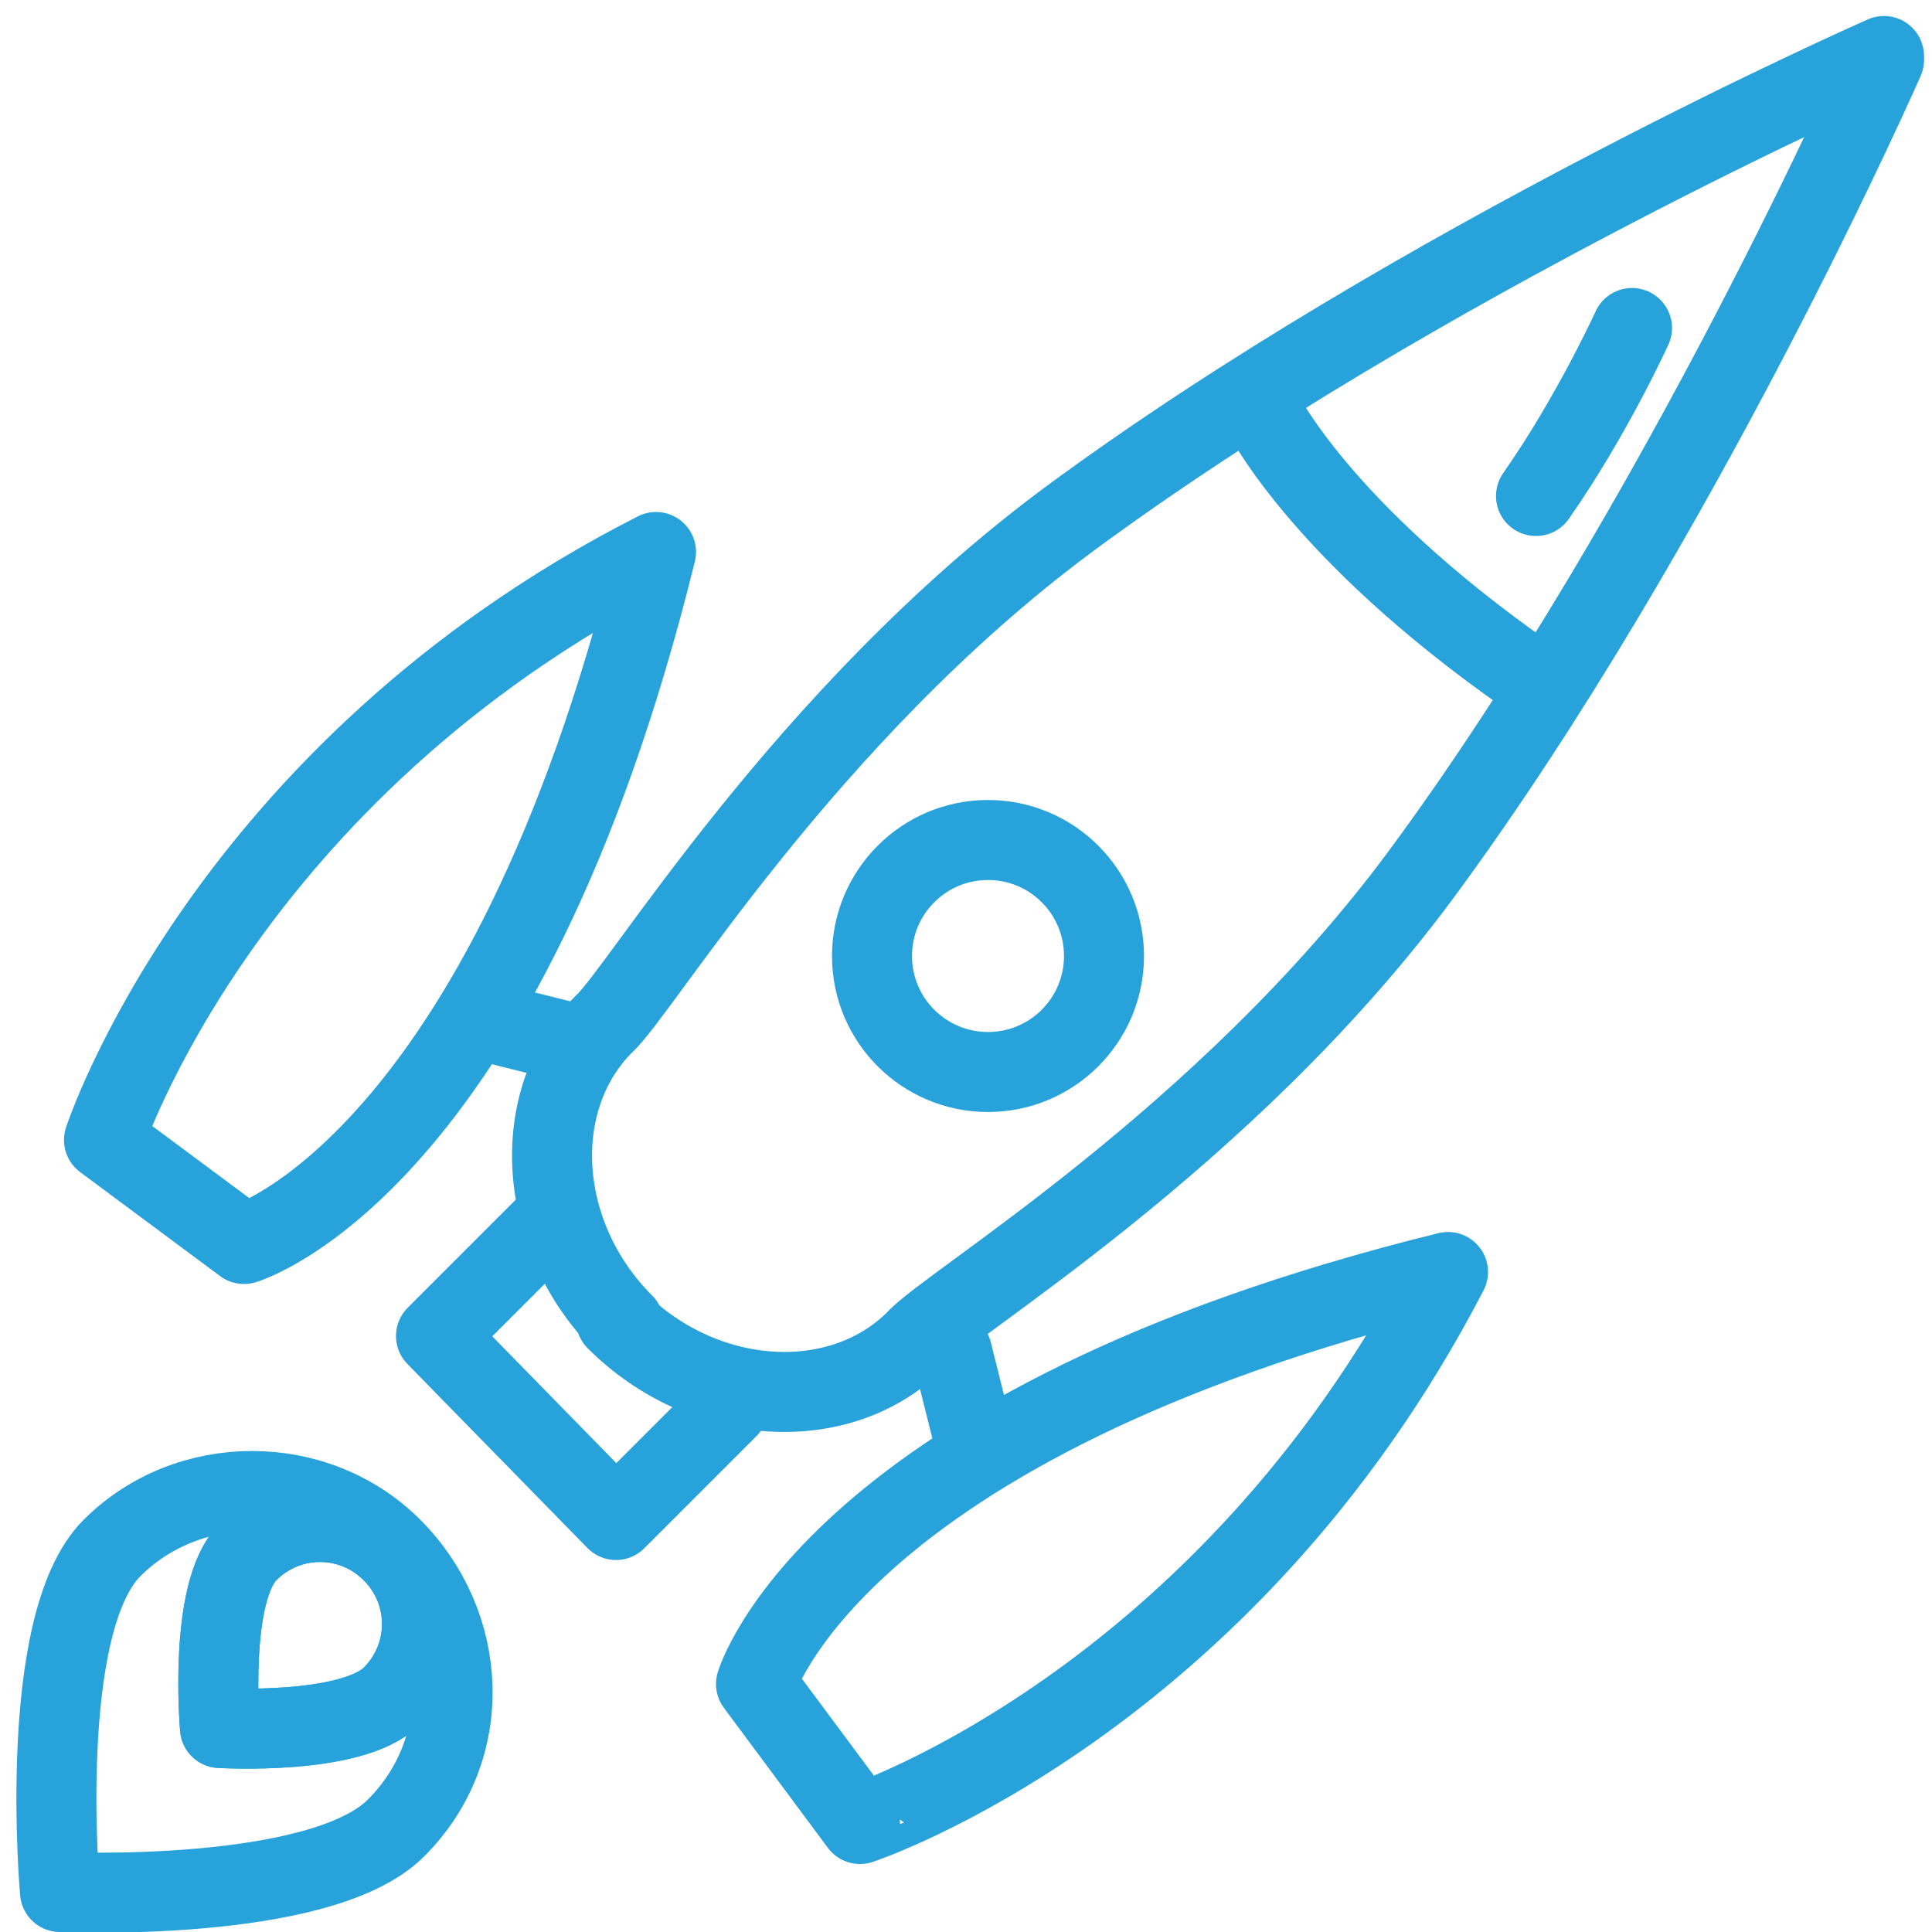 <?xml version="1.0" encoding="utf-8"?>
<!-- Generator: Adobe Illustrator 19.0.0, SVG Export Plug-In . SVG Version: 6.00 Build 0)  -->
<svg version="1.1" id="Layer_1" xmlns="http://www.w3.org/2000/svg" xmlns:xlink="http://www.w3.org/1999/xlink" x="0px" y="0px"
	 viewBox="-273 396.6 48.3 48.3" style="enable-background:new -273 396.6 48.3 48.3;" xml:space="preserve">
<style type="text/css">
	.st0{fill:none;stroke:#27A2DB;stroke-width:2;stroke-linecap:round;stroke-linejoin:round;stroke-miterlimit:10;}
</style>
<g id="XMLID_95_">
	<path id="XMLID_108_" class="st0" d="M-225.9,398c0,0-11.6,5.1-20.4,11.6c-6.6,4.9-10.7,11.8-11.6,12.6c-1.9,1.9-1.7,5.3,0.5,7.5"
		/>
	<path id="XMLID_107_" class="st0" d="M-225.9,398.1c0,0-5.1,11.6-11.6,20.4c-4.9,6.6-11.8,10.7-12.6,11.6c-1.9,1.9-5.3,1.7-7.5-0.5
		"/>
	<circle id="XMLID_106_" class="st0" cx="-248.3" cy="420.5" r="2.9"/>
	<path id="XMLID_105_" class="st0" d="M-241.5,406.8c0,0,1.4,3,6.7,6.7"/>
	<path id="XMLID_104_" class="st0" d="M-234.6,409c1.4-2,2.4-4.2,2.4-4.2"/>
	<polyline id="XMLID_103_" class="st0" points="-259.4,427.3 -262.1,430 -257.6,434.6 -254.8,431.8 	"/>
	<line id="XMLID_102_" class="st0" x1="-261" y1="422.1" x2="-258.6" y2="422.7"/>
	<path id="XMLID_101_" class="st0" d="M-256.6,410.4c-3.8,15.4-10.3,17.3-10.3,17.3l-3.5-2.6C-270.4,425.1-267.4,415.9-256.6,410.4z
		"/>
	<line id="XMLID_100_" class="st0" x1="-248.6" y1="432.8" x2="-249.2" y2="430.4"/>
	<path id="XMLID_99_" class="st0" d="M-236.8,428.4c-15.4,3.8-17.3,10.3-17.3,10.3l2.6,3.5C-251.5,442.2-242.4,439.2-236.8,428.4z"
		/>
	<path id="XMLID_98_" class="st0" d="M-263.2,439c-1,1-4.3,0.8-4.3,0.8s-0.3-3.4,0.7-4.4s2.6-1,3.6,0S-262.2,438-263.2,439z"/>
	<path id="XMLID_97_" class="st0" d="M-263.2,439c-1,1-4.3,0.8-4.3,0.8s-0.3-3.4,0.7-4.4s2.6-1,3.6,0S-262.2,438-263.2,439z"/>
	<path id="XMLID_96_" class="st0" d="M-263.1,442.3c-1.9,1.9-8.4,1.6-8.4,1.6s-0.6-6.7,1.3-8.6s5.1-1.9,7,0
		S-261.1,440.3-263.1,442.3z"/>
</g>
</svg>
